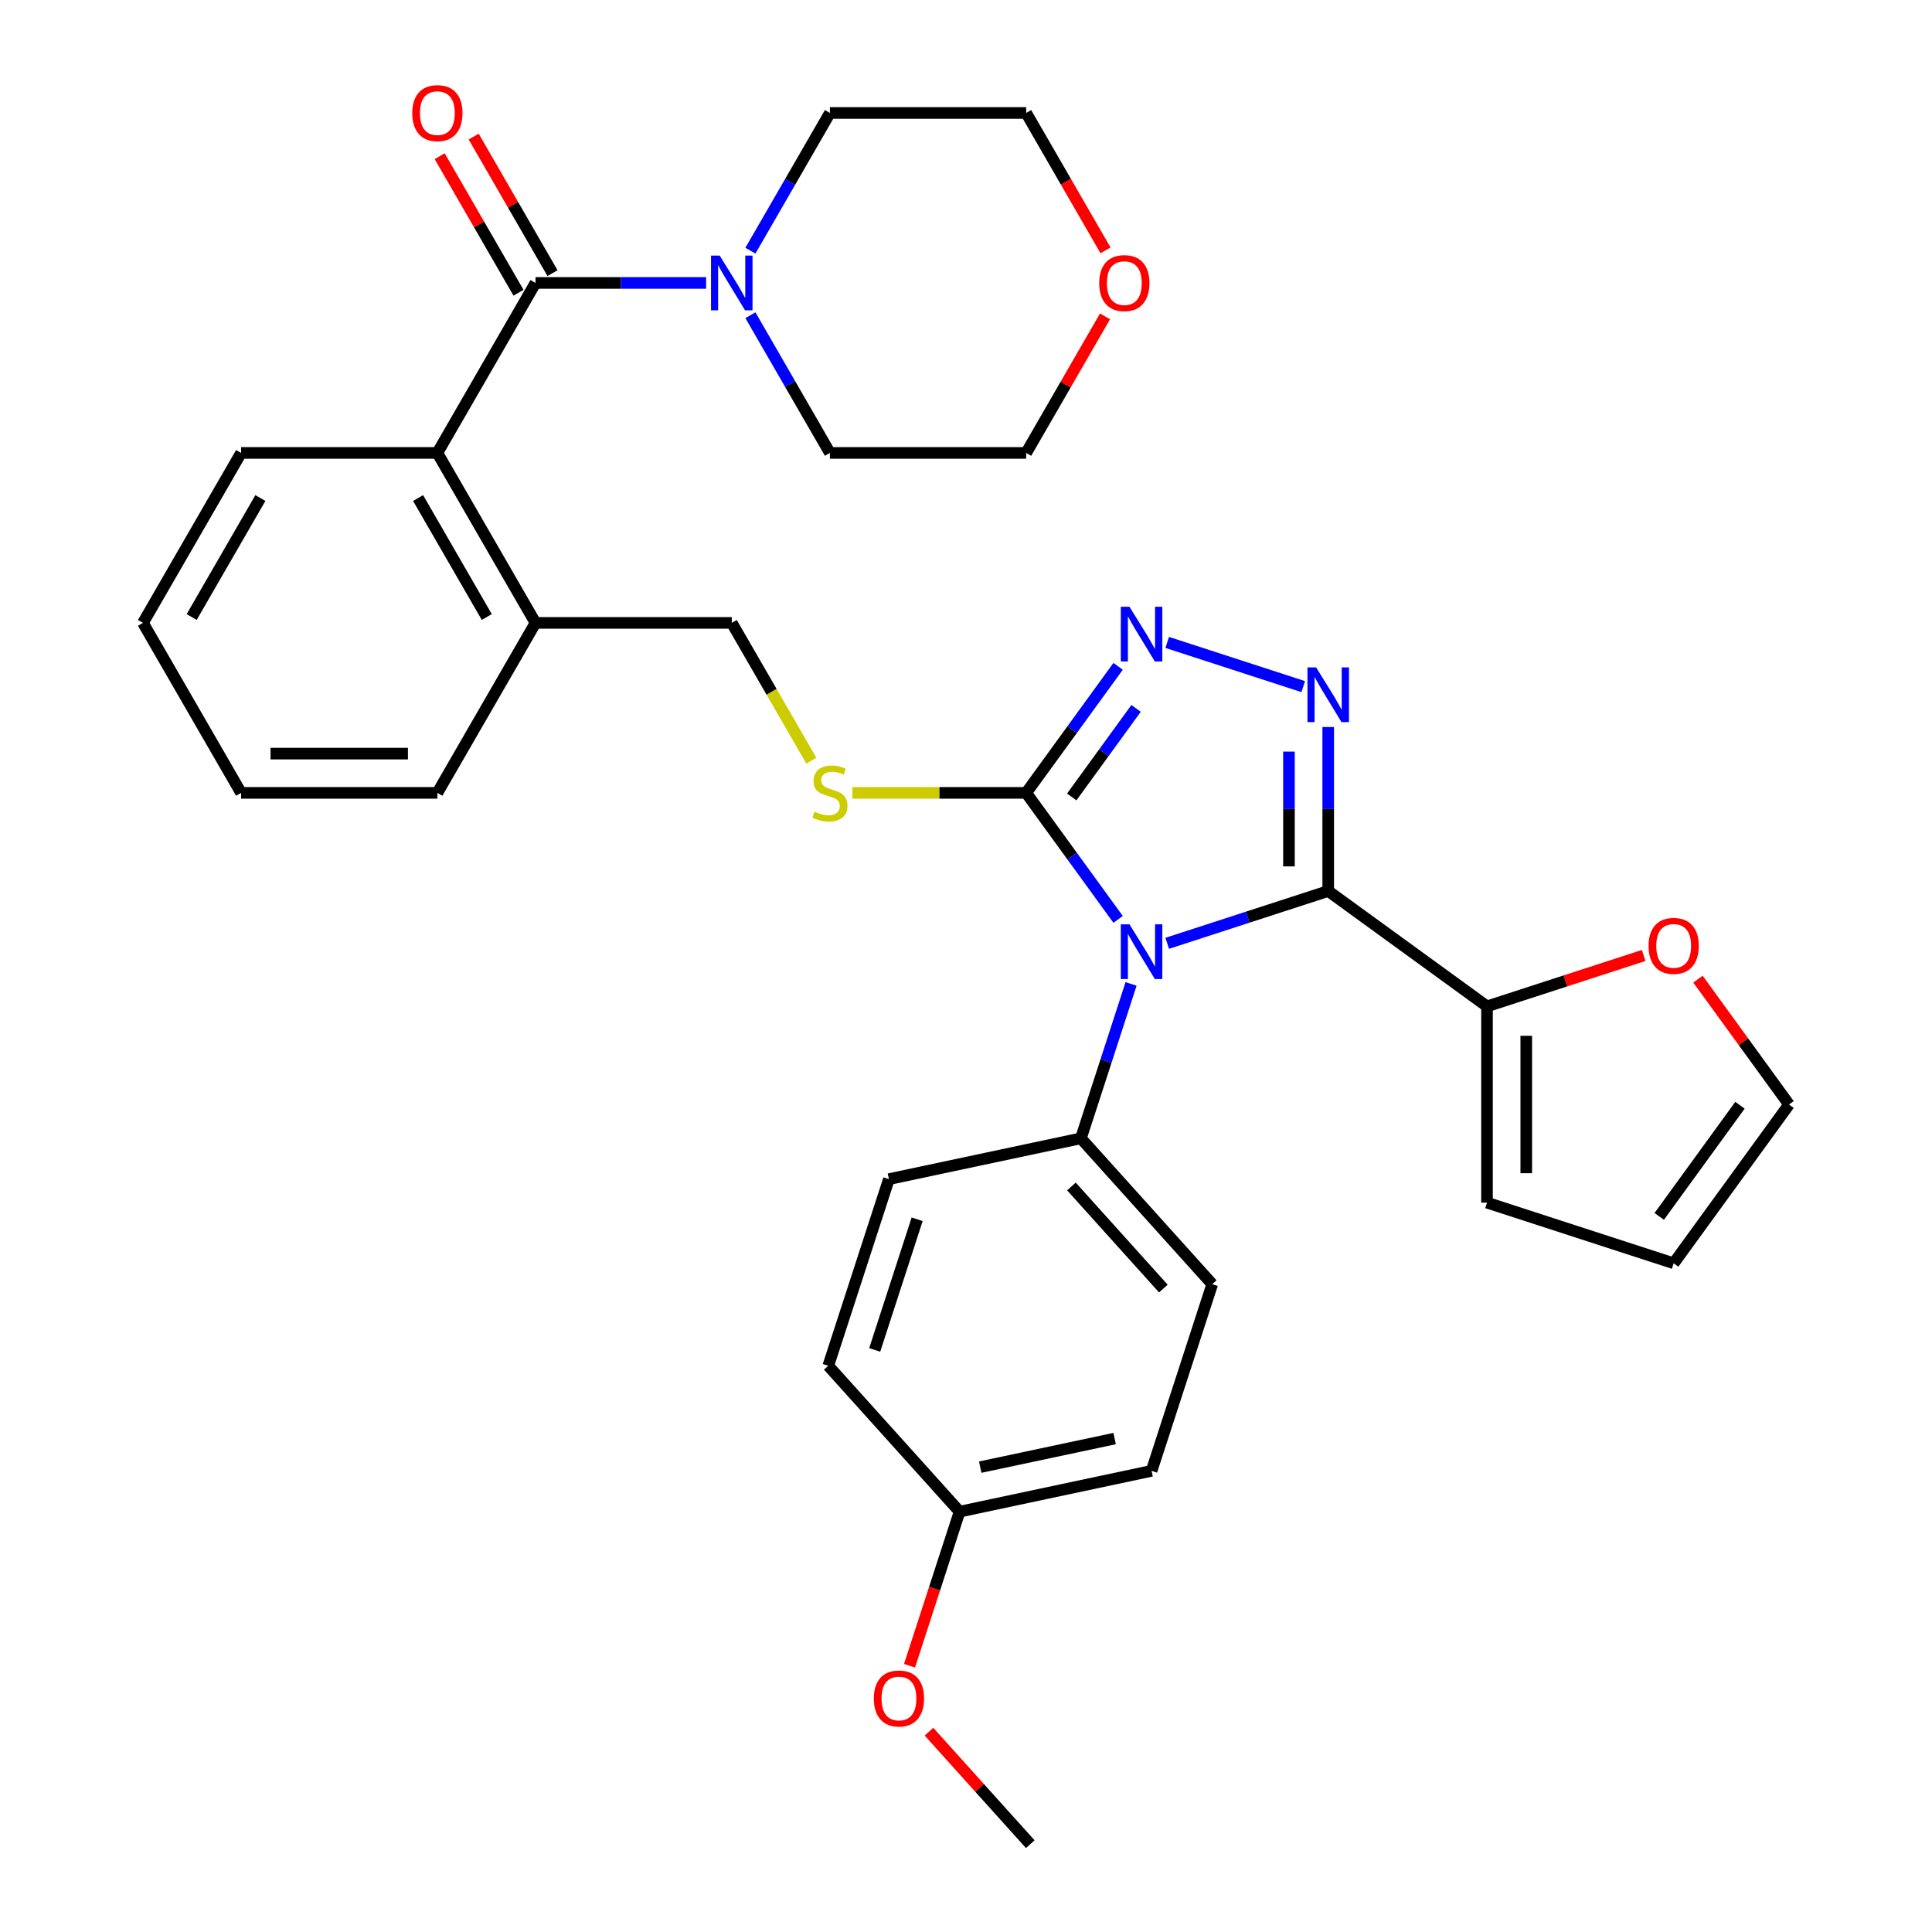 <?xml version='1.0' encoding='iso-8859-1'?>
<svg version='1.1' baseProfile='full'
              xmlns='http://www.w3.org/2000/svg'
                      xmlns:rdkit='http://www.rdkit.org/xml'
                      xmlns:xlink='http://www.w3.org/1999/xlink'
                  xml:space='preserve'
width='1000px' height='1000px' viewBox='0 0 1000 1000'>
<!-- END OF HEADER -->
<rect style='opacity:1.0;fill:#FFFFFF;stroke:none' width='1000' height='1000' x='0' y='0'> </rect>
<path class='bond-0' d='M 227.572,80.849 L 247.976,116.189' style='fill:none;fill-rule:evenodd;stroke:#FF0000;stroke-width:6px;stroke-linecap:butt;stroke-linejoin:miter;stroke-opacity:1' />
<path class='bond-0' d='M 247.976,116.189 L 268.379,151.529' style='fill:none;fill-rule:evenodd;stroke:#000000;stroke-width:6px;stroke-linecap:butt;stroke-linejoin:miter;stroke-opacity:1' />
<path class='bond-0' d='M 245.168,70.69 L 265.572,106.03' style='fill:none;fill-rule:evenodd;stroke:#FF0000;stroke-width:6px;stroke-linecap:butt;stroke-linejoin:miter;stroke-opacity:1' />
<path class='bond-0' d='M 265.572,106.03 L 285.975,141.37' style='fill:none;fill-rule:evenodd;stroke:#000000;stroke-width:6px;stroke-linecap:butt;stroke-linejoin:miter;stroke-opacity:1' />
<path class='bond-1' d='M 277.177,146.45 L 321.332,146.45' style='fill:none;fill-rule:evenodd;stroke:#000000;stroke-width:6px;stroke-linecap:butt;stroke-linejoin:miter;stroke-opacity:1' />
<path class='bond-1' d='M 321.332,146.45 L 365.488,146.45' style='fill:none;fill-rule:evenodd;stroke:#0000FF;stroke-width:6px;stroke-linecap:butt;stroke-linejoin:miter;stroke-opacity:1' />
<path class='bond-2' d='M 277.177,146.45 L 226.382,234.429' style='fill:none;fill-rule:evenodd;stroke:#000000;stroke-width:6px;stroke-linecap:butt;stroke-linejoin:miter;stroke-opacity:1' />
<path class='bond-3' d='M 572.214,129.59 L 551.683,94.03' style='fill:none;fill-rule:evenodd;stroke:#FF0000;stroke-width:6px;stroke-linecap:butt;stroke-linejoin:miter;stroke-opacity:1' />
<path class='bond-3' d='M 551.683,94.03 L 531.153,58.47' style='fill:none;fill-rule:evenodd;stroke:#000000;stroke-width:6px;stroke-linecap:butt;stroke-linejoin:miter;stroke-opacity:1' />
<path class='bond-4' d='M 571.96,163.75 L 551.556,199.09' style='fill:none;fill-rule:evenodd;stroke:#FF0000;stroke-width:6px;stroke-linecap:butt;stroke-linejoin:miter;stroke-opacity:1' />
<path class='bond-4' d='M 551.556,199.09 L 531.153,234.429' style='fill:none;fill-rule:evenodd;stroke:#000000;stroke-width:6px;stroke-linecap:butt;stroke-linejoin:miter;stroke-opacity:1' />
<path class='bond-5' d='M 388.409,163.15 L 408.986,198.79' style='fill:none;fill-rule:evenodd;stroke:#0000FF;stroke-width:6px;stroke-linecap:butt;stroke-linejoin:miter;stroke-opacity:1' />
<path class='bond-5' d='M 408.986,198.79 L 429.562,234.429' style='fill:none;fill-rule:evenodd;stroke:#000000;stroke-width:6px;stroke-linecap:butt;stroke-linejoin:miter;stroke-opacity:1' />
<path class='bond-6' d='M 388.409,129.75 L 408.986,94.11' style='fill:none;fill-rule:evenodd;stroke:#0000FF;stroke-width:6px;stroke-linecap:butt;stroke-linejoin:miter;stroke-opacity:1' />
<path class='bond-6' d='M 408.986,94.11 L 429.562,58.47' style='fill:none;fill-rule:evenodd;stroke:#000000;stroke-width:6px;stroke-linecap:butt;stroke-linejoin:miter;stroke-opacity:1' />
<path class='bond-7' d='M 429.562,234.429 L 531.153,234.429' style='fill:none;fill-rule:evenodd;stroke:#000000;stroke-width:6px;stroke-linecap:butt;stroke-linejoin:miter;stroke-opacity:1' />
<path class='bond-8' d='M 578.733,475.877 L 554.943,443.133' style='fill:none;fill-rule:evenodd;stroke:#0000FF;stroke-width:6px;stroke-linecap:butt;stroke-linejoin:miter;stroke-opacity:1' />
<path class='bond-8' d='M 554.943,443.133 L 531.153,410.389' style='fill:none;fill-rule:evenodd;stroke:#000000;stroke-width:6px;stroke-linecap:butt;stroke-linejoin:miter;stroke-opacity:1' />
<path class='bond-9' d='M 604.146,488.262 L 645.815,474.723' style='fill:none;fill-rule:evenodd;stroke:#0000FF;stroke-width:6px;stroke-linecap:butt;stroke-linejoin:miter;stroke-opacity:1' />
<path class='bond-9' d='M 645.815,474.723 L 687.484,461.184' style='fill:none;fill-rule:evenodd;stroke:#000000;stroke-width:6px;stroke-linecap:butt;stroke-linejoin:miter;stroke-opacity:1' />
<path class='bond-10' d='M 585.44,509.277 L 572.456,549.236' style='fill:none;fill-rule:evenodd;stroke:#0000FF;stroke-width:6px;stroke-linecap:butt;stroke-linejoin:miter;stroke-opacity:1' />
<path class='bond-10' d='M 572.456,549.236 L 559.473,589.195' style='fill:none;fill-rule:evenodd;stroke:#000000;stroke-width:6px;stroke-linecap:butt;stroke-linejoin:miter;stroke-opacity:1' />
<path class='bond-11' d='M 531.153,410.389 L 554.943,377.645' style='fill:none;fill-rule:evenodd;stroke:#000000;stroke-width:6px;stroke-linecap:butt;stroke-linejoin:miter;stroke-opacity:1' />
<path class='bond-11' d='M 554.943,377.645 L 578.733,344.9' style='fill:none;fill-rule:evenodd;stroke:#0000FF;stroke-width:6px;stroke-linecap:butt;stroke-linejoin:miter;stroke-opacity:1' />
<path class='bond-11' d='M 554.727,412.508 L 571.38,389.587' style='fill:none;fill-rule:evenodd;stroke:#000000;stroke-width:6px;stroke-linecap:butt;stroke-linejoin:miter;stroke-opacity:1' />
<path class='bond-11' d='M 571.38,389.587 L 588.033,366.666' style='fill:none;fill-rule:evenodd;stroke:#0000FF;stroke-width:6px;stroke-linecap:butt;stroke-linejoin:miter;stroke-opacity:1' />
<path class='bond-12' d='M 531.153,410.389 L 486.167,410.389' style='fill:none;fill-rule:evenodd;stroke:#000000;stroke-width:6px;stroke-linecap:butt;stroke-linejoin:miter;stroke-opacity:1' />
<path class='bond-12' d='M 486.167,410.389 L 441.182,410.389' style='fill:none;fill-rule:evenodd;stroke:#CCCC00;stroke-width:6px;stroke-linecap:butt;stroke-linejoin:miter;stroke-opacity:1' />
<path class='bond-13' d='M 604.146,332.516 L 674.553,355.392' style='fill:none;fill-rule:evenodd;stroke:#0000FF;stroke-width:6px;stroke-linecap:butt;stroke-linejoin:miter;stroke-opacity:1' />
<path class='bond-14' d='M 687.484,376.294 L 687.484,418.739' style='fill:none;fill-rule:evenodd;stroke:#0000FF;stroke-width:6px;stroke-linecap:butt;stroke-linejoin:miter;stroke-opacity:1' />
<path class='bond-14' d='M 687.484,418.739 L 687.484,461.184' style='fill:none;fill-rule:evenodd;stroke:#000000;stroke-width:6px;stroke-linecap:butt;stroke-linejoin:miter;stroke-opacity:1' />
<path class='bond-14' d='M 667.166,389.027 L 667.166,418.739' style='fill:none;fill-rule:evenodd;stroke:#0000FF;stroke-width:6px;stroke-linecap:butt;stroke-linejoin:miter;stroke-opacity:1' />
<path class='bond-14' d='M 667.166,418.739 L 667.166,448.45' style='fill:none;fill-rule:evenodd;stroke:#000000;stroke-width:6px;stroke-linecap:butt;stroke-linejoin:miter;stroke-opacity:1' />
<path class='bond-15' d='M 687.484,461.184 L 769.672,520.897' style='fill:none;fill-rule:evenodd;stroke:#000000;stroke-width:6px;stroke-linecap:butt;stroke-linejoin:miter;stroke-opacity:1' />
<path class='bond-16' d='M 419.944,393.729 L 399.356,358.069' style='fill:none;fill-rule:evenodd;stroke:#CCCC00;stroke-width:6px;stroke-linecap:butt;stroke-linejoin:miter;stroke-opacity:1' />
<path class='bond-16' d='M 399.356,358.069 L 378.767,322.409' style='fill:none;fill-rule:evenodd;stroke:#000000;stroke-width:6px;stroke-linecap:butt;stroke-linejoin:miter;stroke-opacity:1' />
<path class='bond-17' d='M 124.792,234.429 L 73.997,322.409' style='fill:none;fill-rule:evenodd;stroke:#000000;stroke-width:6px;stroke-linecap:butt;stroke-linejoin:miter;stroke-opacity:1' />
<path class='bond-17' d='M 134.768,257.785 L 99.212,319.371' style='fill:none;fill-rule:evenodd;stroke:#000000;stroke-width:6px;stroke-linecap:butt;stroke-linejoin:miter;stroke-opacity:1' />
<path class='bond-18' d='M 124.792,234.429 L 226.382,234.429' style='fill:none;fill-rule:evenodd;stroke:#000000;stroke-width:6px;stroke-linecap:butt;stroke-linejoin:miter;stroke-opacity:1' />
<path class='bond-19' d='M 378.767,322.409 L 277.177,322.409' style='fill:none;fill-rule:evenodd;stroke:#000000;stroke-width:6px;stroke-linecap:butt;stroke-linejoin:miter;stroke-opacity:1' />
<path class='bond-20' d='M 73.997,322.409 L 124.792,410.389' style='fill:none;fill-rule:evenodd;stroke:#000000;stroke-width:6px;stroke-linecap:butt;stroke-linejoin:miter;stroke-opacity:1' />
<path class='bond-21' d='M 124.792,410.389 L 226.382,410.389' style='fill:none;fill-rule:evenodd;stroke:#000000;stroke-width:6px;stroke-linecap:butt;stroke-linejoin:miter;stroke-opacity:1' />
<path class='bond-21' d='M 140.03,390.071 L 211.143,390.071' style='fill:none;fill-rule:evenodd;stroke:#000000;stroke-width:6px;stroke-linecap:butt;stroke-linejoin:miter;stroke-opacity:1' />
<path class='bond-22' d='M 596.057,761.309 L 496.687,782.431' style='fill:none;fill-rule:evenodd;stroke:#000000;stroke-width:6px;stroke-linecap:butt;stroke-linejoin:miter;stroke-opacity:1' />
<path class='bond-22' d='M 576.927,744.604 L 507.368,759.389' style='fill:none;fill-rule:evenodd;stroke:#000000;stroke-width:6px;stroke-linecap:butt;stroke-linejoin:miter;stroke-opacity:1' />
<path class='bond-23' d='M 596.057,761.309 L 627.45,664.691' style='fill:none;fill-rule:evenodd;stroke:#000000;stroke-width:6px;stroke-linecap:butt;stroke-linejoin:miter;stroke-opacity:1' />
<path class='bond-24' d='M 496.687,782.431 L 428.709,706.935' style='fill:none;fill-rule:evenodd;stroke:#000000;stroke-width:6px;stroke-linecap:butt;stroke-linejoin:miter;stroke-opacity:1' />
<path class='bond-25' d='M 496.687,782.431 L 483.729,822.31' style='fill:none;fill-rule:evenodd;stroke:#000000;stroke-width:6px;stroke-linecap:butt;stroke-linejoin:miter;stroke-opacity:1' />
<path class='bond-25' d='M 483.729,822.31 L 470.772,862.189' style='fill:none;fill-rule:evenodd;stroke:#FF0000;stroke-width:6px;stroke-linecap:butt;stroke-linejoin:miter;stroke-opacity:1' />
<path class='bond-26' d='M 850.75,494.553 L 810.211,507.725' style='fill:none;fill-rule:evenodd;stroke:#FF0000;stroke-width:6px;stroke-linecap:butt;stroke-linejoin:miter;stroke-opacity:1' />
<path class='bond-26' d='M 810.211,507.725 L 769.672,520.897' style='fill:none;fill-rule:evenodd;stroke:#000000;stroke-width:6px;stroke-linecap:butt;stroke-linejoin:miter;stroke-opacity:1' />
<path class='bond-27' d='M 878.859,506.804 L 902.431,539.248' style='fill:none;fill-rule:evenodd;stroke:#FF0000;stroke-width:6px;stroke-linecap:butt;stroke-linejoin:miter;stroke-opacity:1' />
<path class='bond-27' d='M 902.431,539.248 L 926.003,571.692' style='fill:none;fill-rule:evenodd;stroke:#000000;stroke-width:6px;stroke-linecap:butt;stroke-linejoin:miter;stroke-opacity:1' />
<path class='bond-28' d='M 769.672,520.897 L 769.672,622.487' style='fill:none;fill-rule:evenodd;stroke:#000000;stroke-width:6px;stroke-linecap:butt;stroke-linejoin:miter;stroke-opacity:1' />
<path class='bond-28' d='M 789.99,536.136 L 789.99,607.249' style='fill:none;fill-rule:evenodd;stroke:#000000;stroke-width:6px;stroke-linecap:butt;stroke-linejoin:miter;stroke-opacity:1' />
<path class='bond-29' d='M 769.672,622.487 L 866.29,653.881' style='fill:none;fill-rule:evenodd;stroke:#000000;stroke-width:6px;stroke-linecap:butt;stroke-linejoin:miter;stroke-opacity:1' />
<path class='bond-30' d='M 866.29,653.881 L 926.003,571.692' style='fill:none;fill-rule:evenodd;stroke:#000000;stroke-width:6px;stroke-linecap:butt;stroke-linejoin:miter;stroke-opacity:1' />
<path class='bond-30' d='M 858.809,629.61 L 900.609,572.078' style='fill:none;fill-rule:evenodd;stroke:#000000;stroke-width:6px;stroke-linecap:butt;stroke-linejoin:miter;stroke-opacity:1' />
<path class='bond-31' d='M 428.709,706.935 L 460.103,610.317' style='fill:none;fill-rule:evenodd;stroke:#000000;stroke-width:6px;stroke-linecap:butt;stroke-linejoin:miter;stroke-opacity:1' />
<path class='bond-31' d='M 452.742,698.721 L 474.717,631.088' style='fill:none;fill-rule:evenodd;stroke:#000000;stroke-width:6px;stroke-linecap:butt;stroke-linejoin:miter;stroke-opacity:1' />
<path class='bond-32' d='M 460.103,610.317 L 559.473,589.195' style='fill:none;fill-rule:evenodd;stroke:#000000;stroke-width:6px;stroke-linecap:butt;stroke-linejoin:miter;stroke-opacity:1' />
<path class='bond-33' d='M 559.473,589.195 L 627.45,664.691' style='fill:none;fill-rule:evenodd;stroke:#000000;stroke-width:6px;stroke-linecap:butt;stroke-linejoin:miter;stroke-opacity:1' />
<path class='bond-33' d='M 554.57,614.115 L 602.154,666.962' style='fill:none;fill-rule:evenodd;stroke:#000000;stroke-width:6px;stroke-linecap:butt;stroke-linejoin:miter;stroke-opacity:1' />
<path class='bond-34' d='M 480.833,896.308 L 507.052,925.427' style='fill:none;fill-rule:evenodd;stroke:#FF0000;stroke-width:6px;stroke-linecap:butt;stroke-linejoin:miter;stroke-opacity:1' />
<path class='bond-34' d='M 507.052,925.427 L 533.271,954.545' style='fill:none;fill-rule:evenodd;stroke:#000000;stroke-width:6px;stroke-linecap:butt;stroke-linejoin:miter;stroke-opacity:1' />
<path class='bond-35' d='M 226.382,410.389 L 277.177,322.409' style='fill:none;fill-rule:evenodd;stroke:#000000;stroke-width:6px;stroke-linecap:butt;stroke-linejoin:miter;stroke-opacity:1' />
<path class='bond-36' d='M 277.177,322.409 L 226.382,234.429' style='fill:none;fill-rule:evenodd;stroke:#000000;stroke-width:6px;stroke-linecap:butt;stroke-linejoin:miter;stroke-opacity:1' />
<path class='bond-36' d='M 251.962,319.371 L 216.405,257.785' style='fill:none;fill-rule:evenodd;stroke:#000000;stroke-width:6px;stroke-linecap:butt;stroke-linejoin:miter;stroke-opacity:1' />
<path class='bond-37' d='M 429.562,58.47 L 531.153,58.47' style='fill:none;fill-rule:evenodd;stroke:#000000;stroke-width:6px;stroke-linecap:butt;stroke-linejoin:miter;stroke-opacity:1' />
<path  class='atom-0' d='M 213.382 58.55
Q 213.382 51.75, 216.742 47.95
Q 220.102 44.15, 226.382 44.15
Q 232.662 44.15, 236.022 47.95
Q 239.382 51.75, 239.382 58.55
Q 239.382 65.43, 235.982 69.35
Q 232.582 73.23, 226.382 73.23
Q 220.142 73.23, 216.742 69.35
Q 213.382 65.47, 213.382 58.55
M 226.382 70.03
Q 230.702 70.03, 233.022 67.15
Q 235.382 64.23, 235.382 58.55
Q 235.382 52.99, 233.022 50.19
Q 230.702 47.35, 226.382 47.35
Q 222.062 47.35, 219.702 50.15
Q 217.382 52.95, 217.382 58.55
Q 217.382 64.27, 219.702 67.15
Q 222.062 70.03, 226.382 70.03
' fill='#FF0000'/>
<path  class='atom-2' d='M 568.948 146.53
Q 568.948 139.73, 572.308 135.93
Q 575.668 132.13, 581.948 132.13
Q 588.228 132.13, 591.588 135.93
Q 594.948 139.73, 594.948 146.53
Q 594.948 153.41, 591.548 157.33
Q 588.148 161.21, 581.948 161.21
Q 575.708 161.21, 572.308 157.33
Q 568.948 153.45, 568.948 146.53
M 581.948 158.01
Q 586.268 158.01, 588.588 155.13
Q 590.948 152.21, 590.948 146.53
Q 590.948 140.97, 588.588 138.17
Q 586.268 135.33, 581.948 135.33
Q 577.628 135.33, 575.268 138.13
Q 572.948 140.93, 572.948 146.53
Q 572.948 152.25, 575.268 155.13
Q 577.628 158.01, 581.948 158.01
' fill='#FF0000'/>
<path  class='atom-3' d='M 372.507 132.29
L 381.787 147.29
Q 382.707 148.77, 384.187 151.45
Q 385.667 154.13, 385.747 154.29
L 385.747 132.29
L 389.507 132.29
L 389.507 160.61
L 385.627 160.61
L 375.667 144.21
Q 374.507 142.29, 373.267 140.09
Q 372.067 137.89, 371.707 137.21
L 371.707 160.61
L 368.027 160.61
L 368.027 132.29
L 372.507 132.29
' fill='#0000FF'/>
<path  class='atom-5' d='M 584.606 478.417
L 593.886 493.417
Q 594.806 494.897, 596.286 497.577
Q 597.766 500.257, 597.846 500.417
L 597.846 478.417
L 601.606 478.417
L 601.606 506.737
L 597.726 506.737
L 587.766 490.337
Q 586.606 488.417, 585.366 486.217
Q 584.166 484.017, 583.806 483.337
L 583.806 506.737
L 580.126 506.737
L 580.126 478.417
L 584.606 478.417
' fill='#0000FF'/>
<path  class='atom-7' d='M 584.606 314.041
L 593.886 329.041
Q 594.806 330.521, 596.286 333.201
Q 597.766 335.881, 597.846 336.041
L 597.846 314.041
L 601.606 314.041
L 601.606 342.361
L 597.726 342.361
L 587.766 325.961
Q 586.606 324.041, 585.366 321.841
Q 584.166 319.641, 583.806 318.961
L 583.806 342.361
L 580.126 342.361
L 580.126 314.041
L 584.606 314.041
' fill='#0000FF'/>
<path  class='atom-8' d='M 681.224 345.434
L 690.504 360.434
Q 691.424 361.914, 692.904 364.594
Q 694.384 367.274, 694.464 367.434
L 694.464 345.434
L 698.224 345.434
L 698.224 373.754
L 694.344 373.754
L 684.384 357.354
Q 683.224 355.434, 681.984 353.234
Q 680.784 351.034, 680.424 350.354
L 680.424 373.754
L 676.744 373.754
L 676.744 345.434
L 681.224 345.434
' fill='#0000FF'/>
<path  class='atom-10' d='M 421.562 420.109
Q 421.882 420.229, 423.202 420.789
Q 424.522 421.349, 425.962 421.709
Q 427.442 422.029, 428.882 422.029
Q 431.562 422.029, 433.122 420.749
Q 434.682 419.429, 434.682 417.149
Q 434.682 415.589, 433.882 414.629
Q 433.122 413.669, 431.922 413.149
Q 430.722 412.629, 428.722 412.029
Q 426.202 411.269, 424.682 410.549
Q 423.202 409.829, 422.122 408.309
Q 421.082 406.789, 421.082 404.229
Q 421.082 400.669, 423.482 398.469
Q 425.922 396.269, 430.722 396.269
Q 434.002 396.269, 437.722 397.829
L 436.802 400.909
Q 433.402 399.509, 430.842 399.509
Q 428.082 399.509, 426.562 400.669
Q 425.042 401.789, 425.082 403.749
Q 425.082 405.269, 425.842 406.189
Q 426.642 407.109, 427.762 407.629
Q 428.922 408.149, 430.842 408.749
Q 433.402 409.549, 434.922 410.349
Q 436.442 411.149, 437.522 412.789
Q 438.642 414.389, 438.642 417.149
Q 438.642 421.069, 436.002 423.189
Q 433.402 425.269, 429.042 425.269
Q 426.522 425.269, 424.602 424.709
Q 422.722 424.189, 420.482 423.269
L 421.562 420.109
' fill='#CCCC00'/>
<path  class='atom-17' d='M 853.29 489.584
Q 853.29 482.784, 856.65 478.984
Q 860.01 475.184, 866.29 475.184
Q 872.57 475.184, 875.93 478.984
Q 879.29 482.784, 879.29 489.584
Q 879.29 496.464, 875.89 500.384
Q 872.49 504.264, 866.29 504.264
Q 860.05 504.264, 856.65 500.384
Q 853.29 496.504, 853.29 489.584
M 866.29 501.064
Q 870.61 501.064, 872.93 498.184
Q 875.29 495.264, 875.29 489.584
Q 875.29 484.024, 872.93 481.224
Q 870.61 478.384, 866.29 478.384
Q 861.97 478.384, 859.61 481.184
Q 857.29 483.984, 857.29 489.584
Q 857.29 495.304, 859.61 498.184
Q 861.97 501.064, 866.29 501.064
' fill='#FF0000'/>
<path  class='atom-26' d='M 452.293 879.129
Q 452.293 872.329, 455.653 868.529
Q 459.013 864.729, 465.293 864.729
Q 471.573 864.729, 474.933 868.529
Q 478.293 872.329, 478.293 879.129
Q 478.293 886.009, 474.893 889.929
Q 471.493 893.809, 465.293 893.809
Q 459.053 893.809, 455.653 889.929
Q 452.293 886.049, 452.293 879.129
M 465.293 890.609
Q 469.613 890.609, 471.933 887.729
Q 474.293 884.809, 474.293 879.129
Q 474.293 873.569, 471.933 870.769
Q 469.613 867.929, 465.293 867.929
Q 460.973 867.929, 458.613 870.729
Q 456.293 873.529, 456.293 879.129
Q 456.293 884.849, 458.613 887.729
Q 460.973 890.609, 465.293 890.609
' fill='#FF0000'/>
</svg>
